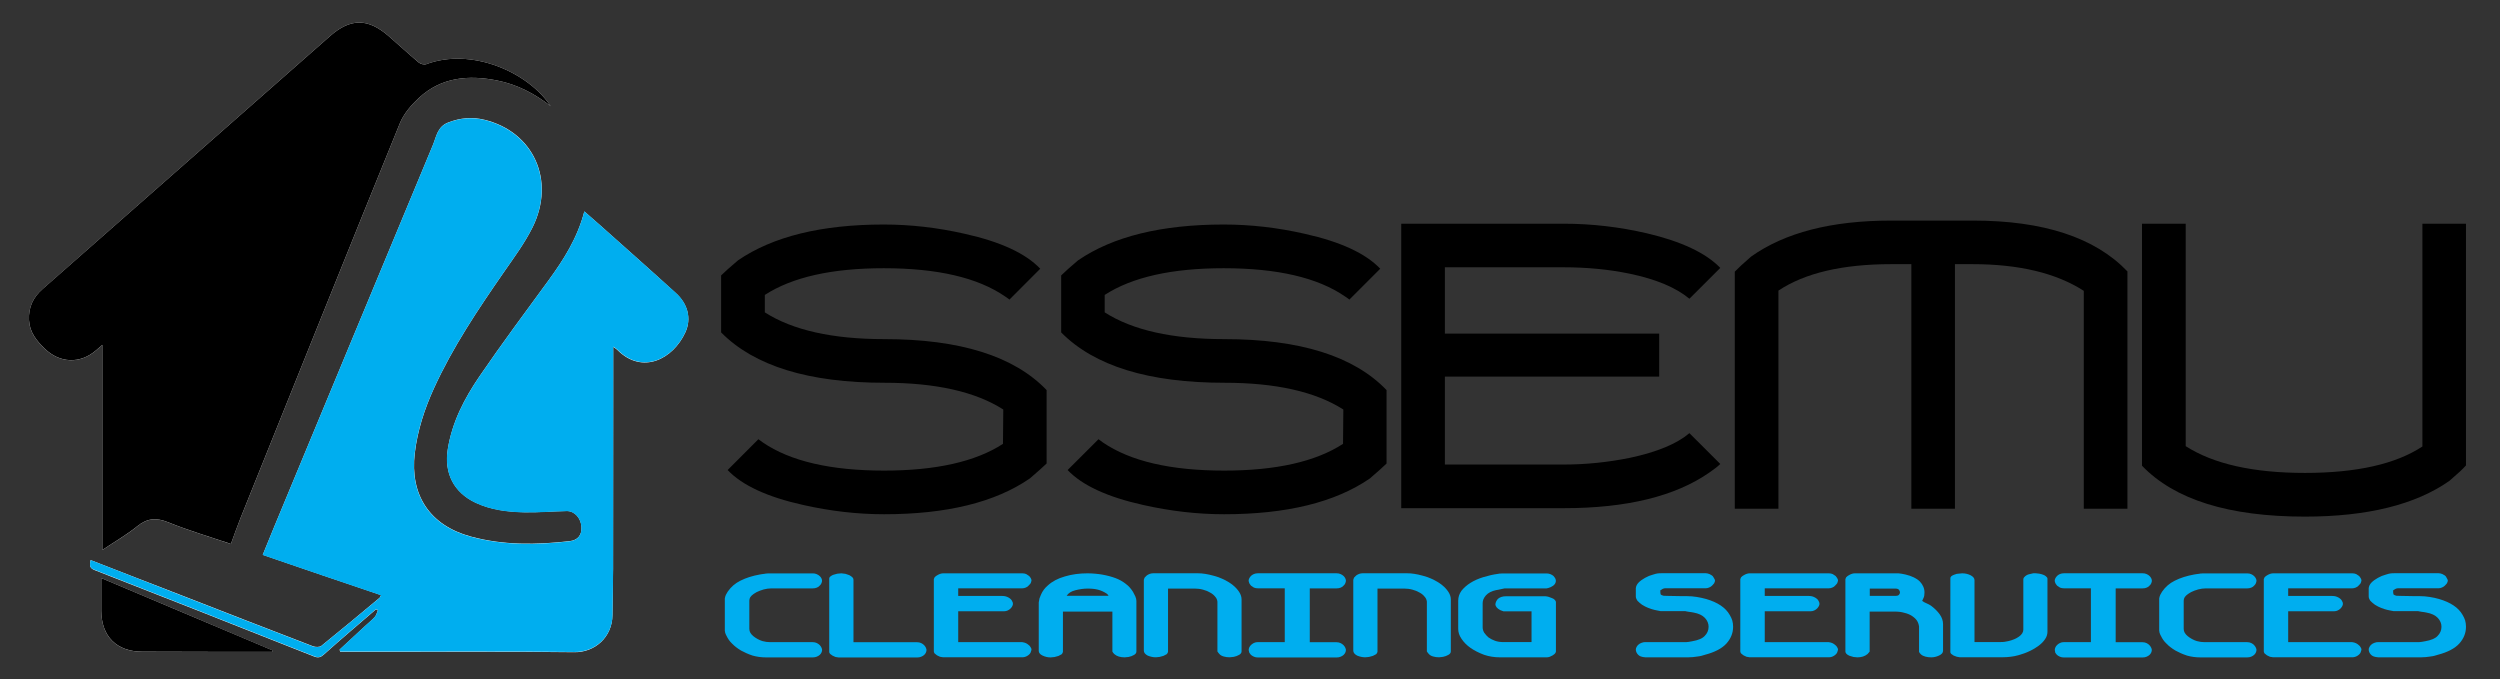 <?xml version="1.0" encoding="UTF-8"?> <svg xmlns="http://www.w3.org/2000/svg" xmlns:xlink="http://www.w3.org/1999/xlink" version="1.1" id="Layer_1" x="0px" y="0px" viewBox="0 0 399.86 108.64" style="enable-background:new 0 0 399.86 108.64;" xml:space="preserve"><rect x="0" y="0" width="399.86" height="108.64" fill="#333333" stroke="none"/> <style type="text/css"> .st0{fill:#00AEEF;} .st1{fill:#FFFFFF;} </style> <g> <g> <path d="M167.41,74.12c-0.53,0.52-1.43,1.32-2.7,2.41c-5.55,3.82-13.32,5.72-23.3,5.72c-4.28,0-8.61-0.5-12.98-1.49 c-5.71-1.27-9.72-3.13-12.05-5.58l4.92-4.93c0.06,0.06,0.29,0.23,0.7,0.51c4.4,3.01,10.87,4.51,19.4,4.51 c8.27,0,14.62-1.42,19.02-4.28l0.05-5.49c-4.46-2.85-10.81-4.28-19.02-4.28c-12.1,0-20.8-2.68-26.11-8.05v-9.12 c0.53-0.53,1.43-1.33,2.7-2.41c5.59-3.82,13.36-5.73,23.31-5.73c4.28,0,8.6,0.49,12.98,1.49c5.71,1.27,9.72,3.13,12.05,5.58 l-4.93,4.94c-0.06-0.07-0.29-0.24-0.7-0.51c-4.37-3.01-10.84-4.51-19.39-4.51c-8.29,0-14.62,1.42-19.03,4.27v2.79 c4.47,2.86,10.84,4.28,19.12,4.28c12.09,0,20.74,2.72,25.95,8.15V74.12z"></path> <path d="M221.79,74.12c-0.53,0.52-1.42,1.32-2.69,2.41c-5.56,3.82-13.32,5.72-23.31,5.72c-4.28,0-8.61-0.5-12.98-1.49 c-5.71-1.27-9.72-3.13-12.05-5.58l4.94-4.93c0.06,0.06,0.29,0.23,0.69,0.51c4.4,3.01,10.87,4.51,19.4,4.51 c8.28,0,14.62-1.42,19.02-4.28l0.05-5.49c-4.47-2.85-10.81-4.28-19.03-4.28c-12.1,0-20.79-2.68-26.1-8.05v-9.12 c0.53-0.53,1.43-1.33,2.7-2.41c5.58-3.82,13.35-5.73,23.3-5.73c4.28,0,8.61,0.49,12.98,1.49c5.7,1.27,9.72,3.13,12.05,5.58 l-4.94,4.94c-0.06-0.07-0.29-0.24-0.7-0.51c-4.37-3.01-10.84-4.51-19.4-4.51c-8.28,0-14.62,1.42-19.03,4.27v2.79 c4.47,2.86,10.84,4.28,19.12,4.28c12.1,0,20.75,2.72,25.96,8.15V74.12z"></path> <path d="M275.15,74.21c-0.34,0.34-0.91,0.79-1.72,1.35c-5.46,3.81-13.23,5.72-23.31,5.72h-26v-45.5h26 c4.44,0,8.87,0.51,13.31,1.54c5.52,1.3,9.43,3.15,11.72,5.53l-4.94,4.93c-2.17-1.8-5.35-3.13-9.58-4.01 c-3.29-0.68-6.8-1.02-10.52-1.02H231.1v10.61h34.28v6.88H231.1V74.3h19.02c3.57,0,7.09-0.37,10.56-1.07 c4.37-0.93,7.55-2.26,9.53-3.95L275.15,74.21z"></path> <path d="M340.27,81.37h-6.98V46.52c-4.43-2.85-10.37-4.27-17.81-4.27h-2.8v39.12h-6.97V42.25h-3.21c-7.79,0-13.81,1.41-18.05,4.23 v34.89h-6.98V43.45c0.49-0.52,1.36-1.33,2.61-2.41c5.4-3.84,12.86-5.76,22.37-5.76h13.12c11.28,0,19.52,2.71,24.7,8.13V81.37z"></path> <path d="M394.42,35.78v38.66c-0.49,0.56-1.38,1.38-2.65,2.47c-5.43,3.81-13.14,5.72-23.12,5.72c-12.15,0-20.84-2.71-26.05-8.14 V35.78h6.99v35.58c4.46,2.86,10.82,4.28,19.07,4.28c8.25,0,14.52-1.41,18.79-4.23V35.78H394.42z"></path> </g> </g> <g> <path class="st0" d="M131.48,92.88c0,0.1-0.03,0.23-0.09,0.39c-0.06,0.16-0.16,0.29-0.3,0.41c-0.1,0.13-0.25,0.23-0.45,0.31 c-0.19,0.08-0.41,0.12-0.66,0.12h-6.61c-0.41,0-0.82,0.06-1.23,0.17c-0.41,0.12-0.79,0.26-1.13,0.43 c-0.23,0.14-0.39,0.24-0.47,0.29c-0.26,0.18-0.44,0.36-0.54,0.52c-0.1,0.17-0.15,0.35-0.15,0.54v4.54c0,0.22,0.06,0.43,0.17,0.62 c0.12,0.19,0.27,0.37,0.47,0.53c0.19,0.16,0.42,0.31,0.67,0.45c0.25,0.14,0.51,0.25,0.79,0.34c0.44,0.12,0.85,0.17,1.24,0.17h6.8 c0.25,0,0.46,0.05,0.65,0.14s0.34,0.2,0.47,0.33s0.22,0.27,0.28,0.41c0.06,0.14,0.1,0.26,0.1,0.35c0,0.13-0.03,0.27-0.09,0.41 c-0.06,0.14-0.15,0.27-0.28,0.39c-0.13,0.12-0.29,0.21-0.48,0.29c-0.19,0.08-0.4,0.12-0.65,0.12h-7.44c-0.78,0-1.5-0.1-2.17-0.29 c-0.39-0.13-0.72-0.26-1.01-0.39c-0.28-0.13-0.56-0.26-0.83-0.41c-0.62-0.37-1.09-0.74-1.42-1.09c-0.23-0.22-0.42-0.43-0.55-0.63 c-0.14-0.2-0.26-0.41-0.36-0.63l-0.08-0.14l-0.1-0.25c-0.04-0.05-0.06-0.14-0.06-0.25l-0.04-0.17v-5.18 c0.01-0.06,0.03-0.15,0.06-0.27c0.03-0.12,0.06-0.21,0.1-0.29l0.31-0.54c0.52-0.75,1.19-1.33,2.02-1.74 c0.89-0.45,1.93-0.78,3.1-0.99l0.37-0.06l0.46-0.06c0.08-0.03,0.18-0.04,0.31-0.04l0.25-0.02h7.08c0.25,0,0.46,0.04,0.65,0.13 c0.19,0.08,0.35,0.19,0.48,0.31c0.13,0.12,0.22,0.25,0.28,0.39S131.48,92.78,131.48,92.88z"></path> <path class="st0" d="M134.56,91.7l0.66,0.08l0.62,0.21c0.23,0.13,0.4,0.25,0.51,0.36c0.11,0.11,0.16,0.24,0.16,0.4v9.97h10.18 c0.25,0,0.46,0.05,0.65,0.14s0.34,0.2,0.47,0.33s0.22,0.27,0.28,0.41c0.06,0.14,0.1,0.26,0.1,0.35c0,0.13-0.03,0.27-0.09,0.41 c-0.06,0.14-0.15,0.27-0.28,0.39c-0.13,0.12-0.29,0.21-0.48,0.29c-0.19,0.08-0.4,0.12-0.65,0.12h-12.56l-0.5-0.08l-0.47-0.21 l-0.37-0.27c-0.1-0.1-0.16-0.21-0.16-0.31V92.57c0-0.16,0.06-0.28,0.19-0.37c0.16-0.13,0.32-0.22,0.48-0.27l0.62-0.17L134.56,91.7z "></path> <path class="st0" d="M164.98,92.88l-0.12,0.39c-0.04,0.05-0.09,0.12-0.15,0.19c-0.06,0.08-0.13,0.15-0.2,0.21 c-0.1,0.13-0.25,0.23-0.45,0.31c-0.19,0.08-0.38,0.12-0.56,0.12h-10.24v1.22h7.06c0.38,0,0.71,0.09,1,0.26 c0.29,0.17,0.48,0.36,0.55,0.55c0.09,0.13,0.14,0.27,0.14,0.41c0.01,0.1-0.01,0.23-0.08,0.37c-0.06,0.14-0.16,0.28-0.29,0.41 c-0.13,0.13-0.28,0.24-0.46,0.32s-0.37,0.13-0.57,0.13h-7.35v4.94h10.24c0.22,0.03,0.42,0.08,0.59,0.16 c0.17,0.08,0.31,0.18,0.42,0.28c0.17,0.12,0.28,0.25,0.35,0.41c0.08,0.1,0.12,0.23,0.12,0.37l-0.12,0.39 c-0.08,0.21-0.25,0.39-0.51,0.56c-0.27,0.17-0.55,0.25-0.84,0.25h-12.66l-0.5-0.08l-0.48-0.23l-0.39-0.31 c-0.08-0.12-0.12-0.22-0.12-0.31V92.63l0.12-0.29c0.16-0.16,0.28-0.26,0.39-0.31c0.35-0.22,0.68-0.33,0.99-0.33h12.66 c0.22,0,0.43,0.04,0.62,0.12l0.47,0.31c0.06,0.08,0.12,0.15,0.17,0.21c0.04,0.06,0.08,0.12,0.11,0.17 C164.94,92.61,164.98,92.74,164.98,92.88z"></path> <path class="st0" d="M173.96,91.7c0.38,0,0.78,0.02,1.2,0.06c0.43,0.04,0.8,0.08,1.12,0.14c0.79,0.14,1.5,0.33,2.12,0.56 c0.63,0.23,1.17,0.54,1.64,0.91c0.25,0.18,0.47,0.38,0.67,0.61c0.2,0.23,0.37,0.46,0.51,0.69l0.37,0.72 c0.12,0.27,0.17,0.52,0.17,0.74v8.08c0,0.22-0.13,0.4-0.39,0.55c-0.26,0.15-0.55,0.26-0.87,0.32l-0.62,0.06 c-0.7,0-1.25-0.17-1.65-0.52l-0.19-0.21l-0.12-0.19v-6.4h-7.91v6.46c-0.04,0.14-0.11,0.27-0.21,0.37l-0.52,0.27l-0.62,0.17 l-0.62,0.06c-0.45,0-0.88-0.1-1.28-0.29c-0.41-0.19-0.62-0.45-0.62-0.76v-7.74l0.12-0.66l0.25-0.62c0.25-0.56,0.6-1.03,1.07-1.43 c0.7-0.65,1.61-1.13,2.73-1.45C171.44,91.86,172.65,91.7,173.96,91.7z M173.96,94.14c-0.62,0-1.28,0.09-1.98,0.27 c-0.66,0.17-1.12,0.47-1.38,0.89h6.71l-0.12-0.19l-0.16-0.15c-0.47-0.31-0.93-0.52-1.4-0.64C175.18,94.2,174.62,94.14,173.96,94.14 z"></path> <path class="st0" d="M196.68,105.13c-0.34,0-0.66-0.04-0.96-0.13c-0.3-0.08-0.53-0.22-0.69-0.4l-0.19-0.23l-0.12-0.17v-7.97 c-0.04-0.32-0.16-0.58-0.35-0.78c-0.21-0.27-0.48-0.5-0.83-0.68c-0.32-0.19-0.7-0.35-1.13-0.46c-0.43-0.12-0.86-0.17-1.29-0.17 h-4.3v10.12c-0.04,0.14-0.11,0.27-0.21,0.37l-0.52,0.27l-0.62,0.17l-0.6,0.06c-0.43,0-0.86-0.09-1.3-0.27 c-0.41-0.22-0.62-0.48-0.62-0.78V92.74l0.12-0.35l0.35-0.35c0.14-0.1,0.3-0.19,0.47-0.25c0.17-0.06,0.36-0.1,0.56-0.1h7.08 c0.43,0,0.84,0.03,1.25,0.1c0.41,0.06,0.82,0.16,1.23,0.27c0.62,0.15,1.21,0.37,1.75,0.63c0.55,0.27,1.03,0.57,1.45,0.91 c0.42,0.34,0.75,0.71,1,1.1c0.25,0.39,0.37,0.79,0.37,1.17v8.32c0,0.22-0.13,0.4-0.39,0.55c-0.26,0.15-0.55,0.26-0.87,0.32 L196.68,105.13z"></path> <path class="st0" d="M199.72,103.93c0-0.1,0.03-0.23,0.09-0.37s0.15-0.27,0.28-0.4c0.13-0.12,0.28-0.23,0.46-0.32 s0.4-0.14,0.66-0.14h4.28V94.1h-4.28c-0.25,0-0.46-0.04-0.66-0.12l-0.46-0.31c-0.04-0.05-0.09-0.12-0.16-0.21 c-0.06-0.09-0.1-0.15-0.12-0.19c-0.06-0.19-0.1-0.32-0.1-0.39c0-0.12,0.03-0.24,0.1-0.38c0.06-0.14,0.16-0.26,0.28-0.39 c0.12-0.12,0.28-0.22,0.47-0.3c0.19-0.08,0.4-0.12,0.65-0.12h12.56c0.25,0,0.46,0.04,0.65,0.13c0.19,0.08,0.35,0.19,0.48,0.31 c0.13,0.12,0.22,0.25,0.28,0.39s0.09,0.26,0.09,0.36c0,0.1-0.03,0.23-0.09,0.39c-0.06,0.16-0.16,0.29-0.3,0.41 c-0.1,0.13-0.25,0.23-0.45,0.31c-0.19,0.08-0.41,0.12-0.66,0.12h-4.28v8.61h4.28c0.25,0,0.46,0.05,0.65,0.14s0.34,0.2,0.47,0.33 s0.22,0.27,0.28,0.41c0.06,0.14,0.1,0.26,0.1,0.35c0,0.13-0.03,0.27-0.09,0.41c-0.06,0.14-0.15,0.27-0.28,0.39 c-0.13,0.12-0.29,0.21-0.48,0.29c-0.19,0.08-0.4,0.12-0.65,0.12h-12.56c-0.25,0-0.46-0.04-0.64-0.12 c-0.18-0.08-0.34-0.17-0.48-0.29c-0.06-0.08-0.12-0.15-0.17-0.21c-0.05-0.06-0.08-0.12-0.11-0.17 C199.75,104.14,199.72,104.01,199.72,103.93z"></path> <path class="st0" d="M230.18,105.13c-0.34,0-0.66-0.04-0.96-0.13c-0.3-0.08-0.53-0.22-0.69-0.4l-0.19-0.23l-0.12-0.17v-7.97 c-0.04-0.32-0.16-0.58-0.35-0.78c-0.21-0.27-0.48-0.5-0.83-0.68c-0.32-0.19-0.7-0.35-1.13-0.46c-0.43-0.12-0.86-0.17-1.29-0.17 h-4.3v10.12c-0.04,0.14-0.11,0.27-0.21,0.37l-0.52,0.27l-0.62,0.17l-0.6,0.06c-0.43,0-0.86-0.09-1.3-0.27 c-0.41-0.22-0.62-0.48-0.62-0.78V92.74l0.12-0.35l0.35-0.35c0.14-0.1,0.3-0.19,0.47-0.25c0.17-0.06,0.36-0.1,0.56-0.1H225 c0.43,0,0.84,0.03,1.25,0.1c0.41,0.06,0.82,0.16,1.23,0.27c0.62,0.15,1.21,0.37,1.75,0.63c0.55,0.27,1.03,0.57,1.45,0.91 c0.42,0.34,0.75,0.71,1,1.1c0.25,0.39,0.37,0.79,0.37,1.17v8.32c0,0.22-0.13,0.4-0.39,0.55c-0.26,0.15-0.55,0.26-0.87,0.32 L230.18,105.13z"></path> <path class="st0" d="M248.85,92.88c0,0.44-0.28,0.78-0.83,1.03l-0.33,0.12l-0.31,0.08h-6.71l-0.21,0.04l-0.37,0.08l-0.47,0.1 l-0.35,0.06c-0.71,0.15-1.24,0.43-1.6,0.83c-0.36,0.4-0.53,0.82-0.53,1.26v3.84c0,0.3,0.08,0.58,0.23,0.85 c0.21,0.3,0.44,0.56,0.7,0.78c0.31,0.22,0.66,0.4,1.05,0.54c0.39,0.14,0.84,0.21,1.36,0.21h4.48v-4.92h-4.48l-0.23-0.08l-0.31-0.12 c-0.5-0.27-0.76-0.59-0.76-0.95c0.04-0.31,0.17-0.59,0.41-0.85c0.31-0.27,0.74-0.41,1.28-0.41h6.32c0.18,0.01,0.35,0.05,0.52,0.1 l0.56,0.21c0.17,0.06,0.31,0.16,0.42,0.28c0.11,0.12,0.17,0.24,0.17,0.34v7.91c-0.03,0.13-0.07,0.24-0.15,0.32 c-0.07,0.08-0.2,0.18-0.38,0.3l-0.48,0.23c-0.16,0.05-0.31,0.08-0.47,0.08h-7.44c-0.93,0-1.79-0.14-2.58-0.41 c-0.85-0.32-1.57-0.69-2.16-1.1c-0.59-0.41-1.07-0.9-1.44-1.45c-0.19-0.28-0.33-0.56-0.41-0.81c-0.08-0.26-0.12-0.53-0.12-0.81 v-4.48c0-0.57,0.17-1.1,0.52-1.59c0.78-0.97,1.93-1.69,3.47-2.17c0.47-0.14,0.88-0.25,1.23-0.33c0.35-0.08,0.75-0.15,1.19-0.21 c0.08-0.03,0.19-0.04,0.35-0.04l0.31-0.02h7.08c0.22,0,0.42,0.04,0.61,0.12c0.19,0.08,0.35,0.17,0.48,0.29 c0.06,0.08,0.12,0.15,0.17,0.21c0.04,0.06,0.08,0.12,0.11,0.17C248.81,92.63,248.85,92.76,248.85,92.88z"></path> <path class="st0" d="M261.64,103.87c0-0.12,0.04-0.25,0.13-0.41c0.08-0.15,0.18-0.27,0.28-0.35c0.12-0.12,0.28-0.21,0.49-0.29 c0.21-0.08,0.41-0.12,0.6-0.12h6.61l0.37-0.04l0.56-0.1c0.96-0.17,1.62-0.45,1.98-0.85c0.41-0.41,0.62-0.9,0.62-1.47 c0-0.5-0.19-0.97-0.58-1.4c-0.4-0.43-1.01-0.72-1.84-0.87l-0.33-0.06l-0.45-0.06l-0.33-0.06l-0.19-0.04h-3.92l-0.43-0.08 l-0.58-0.12c-0.32-0.08-0.65-0.18-0.98-0.31c-0.33-0.13-0.67-0.3-1.02-0.52c-0.14-0.1-0.27-0.21-0.39-0.31 c-0.12-0.1-0.23-0.21-0.33-0.31c-0.18-0.26-0.27-0.49-0.27-0.7v-1.34c0.04-0.32,0.18-0.62,0.44-0.88c0.25-0.26,0.59-0.51,1.02-0.75 c0.44-0.25,0.84-0.41,1.2-0.5c0.4-0.13,0.67-0.2,0.79-0.21c0.08-0.01,0.18-0.02,0.3-0.03c0.12-0.01,0.27-0.01,0.44-0.01h6.98 c0.19,0,0.4,0.05,0.62,0.14c0.3,0.14,0.49,0.28,0.57,0.41c0.08,0.13,0.14,0.23,0.17,0.29c0.09,0.13,0.14,0.26,0.14,0.39 c-0.03,0.06-0.05,0.13-0.07,0.2c-0.02,0.07-0.04,0.13-0.07,0.18l-0.33,0.37c-0.13,0.13-0.29,0.23-0.48,0.31 c-0.19,0.08-0.37,0.12-0.55,0.12h-6.51c-0.12,0-0.25,0.04-0.41,0.12l-0.33,0.21v0.29c0.03,0.23,0.04,0.36,0.06,0.37 c0.09,0.09,0.25,0.16,0.48,0.21l0.76,0.02l1.1,0.02l1.13,0.02h0.74c0.52,0,1.04,0.04,1.57,0.13s1.02,0.19,1.47,0.32 c1.87,0.54,3.13,1.39,3.78,2.54c0.19,0.31,0.33,0.61,0.42,0.91c0.08,0.3,0.13,0.63,0.13,0.99c0,1.01-0.36,1.9-1.07,2.69 c-0.71,0.78-1.85,1.38-3.41,1.79c-0.45,0.14-0.74,0.22-0.85,0.23c-0.12,0.03-0.25,0.05-0.41,0.06c-0.5,0.08-0.95,0.12-1.34,0.12 h-6.98c-0.56-0.04-0.94-0.18-1.16-0.44C261.75,104.44,261.64,104.17,261.64,103.87z"></path> <path class="st0" d="M293.98,92.88l-0.12,0.39c-0.04,0.05-0.09,0.12-0.15,0.19c-0.06,0.08-0.13,0.15-0.2,0.21 c-0.1,0.13-0.25,0.23-0.45,0.31c-0.19,0.08-0.38,0.12-0.56,0.12h-10.24v1.22h7.06c0.38,0,0.71,0.09,1,0.26 c0.29,0.17,0.48,0.36,0.55,0.55c0.09,0.13,0.14,0.27,0.14,0.41c0.01,0.1-0.01,0.23-0.08,0.37c-0.07,0.14-0.16,0.28-0.29,0.41 s-0.28,0.24-0.46,0.32c-0.17,0.08-0.37,0.13-0.57,0.13h-7.35v4.94h10.24c0.22,0.03,0.42,0.08,0.59,0.16 c0.17,0.08,0.31,0.18,0.42,0.28c0.17,0.12,0.28,0.25,0.35,0.41c0.08,0.1,0.12,0.23,0.12,0.37l-0.12,0.39 c-0.08,0.21-0.25,0.39-0.51,0.56c-0.26,0.17-0.55,0.25-0.84,0.25h-12.66l-0.5-0.08l-0.49-0.23l-0.39-0.31 c-0.08-0.12-0.12-0.22-0.12-0.31V92.63l0.12-0.29c0.16-0.16,0.28-0.26,0.39-0.31c0.35-0.22,0.68-0.33,0.99-0.33h12.66 c0.22,0,0.43,0.04,0.62,0.12l0.47,0.31c0.06,0.08,0.12,0.15,0.16,0.21c0.05,0.06,0.08,0.12,0.11,0.17 C293.94,92.61,293.98,92.74,293.98,92.88z"></path> <path class="st0" d="M307.81,94.76c0,0.35-0.04,0.63-0.14,0.85c-0.09,0.22-0.17,0.39-0.23,0.5c0.18,0.14,0.41,0.27,0.68,0.38 c0.27,0.11,0.51,0.24,0.72,0.38c0.59,0.44,1.07,0.91,1.42,1.41c0.35,0.5,0.52,1.02,0.52,1.56v4.25c0,0.31-0.21,0.56-0.64,0.76 c-0.41,0.19-0.83,0.29-1.24,0.29c-0.32,0-0.63-0.04-0.92-0.11c-0.29-0.07-0.53-0.19-0.73-0.36l-0.19-0.21l-0.12-0.19v-4.07 c-0.05-0.36-0.17-0.68-0.34-0.94c-0.17-0.26-0.44-0.51-0.8-0.75c-0.34-0.22-0.75-0.39-1.24-0.5c-0.43-0.13-0.92-0.19-1.49-0.19 h-4.03v6.4l-0.16,0.19l-0.19,0.21c-0.43,0.35-0.96,0.52-1.61,0.52l-0.62-0.06l-0.64-0.19c-0.19-0.08-0.35-0.18-0.48-0.3 c-0.12-0.12-0.18-0.25-0.18-0.38V92.63l0.12-0.29c0.16-0.16,0.28-0.26,0.39-0.31c0.35-0.22,0.68-0.33,0.99-0.33h6.98l0.48,0.06 l0.62,0.12c1.05,0.25,1.82,0.62,2.33,1.13C307.55,93.52,307.81,94.1,307.81,94.76z M299.06,94.14v1.16h4.19 c0.22,0,0.38-0.06,0.48-0.17s0.16-0.24,0.16-0.37c0-0.14-0.05-0.28-0.16-0.42s-0.3-0.2-0.58-0.2H299.06z"></path> <path class="st0" d="M313.85,91.7c0.46,0,0.91,0.1,1.34,0.31c0.41,0.22,0.62,0.48,0.62,0.79v9.89h4.23c0.22,0,0.42-0.01,0.61-0.04 s0.4-0.06,0.63-0.12c0.32-0.08,0.63-0.18,0.91-0.3c0.28-0.12,0.53-0.26,0.75-0.42c0.21-0.15,0.38-0.33,0.5-0.51 c0.12-0.19,0.18-0.38,0.18-0.59v-8.03c0-0.15,0.06-0.29,0.19-0.41c0.09-0.1,0.2-0.19,0.32-0.26c0.12-0.07,0.25-0.13,0.39-0.16 s0.26-0.07,0.39-0.09c0.12-0.02,0.22-0.04,0.3-0.07h0.37l0.58,0.06c0.23,0.04,0.45,0.1,0.65,0.18s0.35,0.17,0.44,0.26 c0.16,0.12,0.23,0.24,0.23,0.37v8.49c0,0.4-0.12,0.79-0.37,1.16c-0.25,0.38-0.58,0.72-1.01,1.05c-0.43,0.32-0.92,0.62-1.48,0.88 c-0.56,0.27-1.15,0.48-1.77,0.65c-0.41,0.12-0.83,0.2-1.24,0.25c-0.41,0.05-0.81,0.08-1.2,0.08h-6.98l-0.46-0.08l-0.5-0.19 l-0.37-0.25c-0.1-0.1-0.15-0.2-0.15-0.29V92.51c0-0.16,0.07-0.28,0.2-0.38c0.14-0.1,0.28-0.17,0.44-0.22 c0.17-0.06,0.29-0.1,0.36-0.12c0.07-0.01,0.18-0.03,0.34-0.04L313.85,91.7z"></path> <path class="st0" d="M328.65,103.93c0-0.1,0.03-0.23,0.09-0.37c0.06-0.14,0.15-0.27,0.28-0.4c0.13-0.12,0.28-0.23,0.46-0.32 s0.4-0.14,0.66-0.14h4.29V94.1h-4.29c-0.25,0-0.46-0.04-0.66-0.12l-0.46-0.31c-0.04-0.05-0.09-0.12-0.16-0.21 c-0.06-0.09-0.1-0.15-0.12-0.19c-0.07-0.19-0.1-0.32-0.1-0.39c0-0.12,0.03-0.24,0.1-0.38c0.06-0.14,0.16-0.26,0.28-0.39 c0.12-0.12,0.28-0.22,0.46-0.3c0.19-0.08,0.4-0.12,0.65-0.12h12.56c0.25,0,0.46,0.04,0.65,0.13c0.19,0.08,0.35,0.19,0.47,0.31 s0.22,0.25,0.28,0.39c0.06,0.14,0.09,0.26,0.09,0.36c0,0.1-0.03,0.23-0.09,0.39c-0.06,0.16-0.16,0.29-0.3,0.41 c-0.1,0.13-0.25,0.23-0.45,0.31c-0.19,0.08-0.41,0.12-0.66,0.12h-4.29v8.61h4.29c0.25,0,0.46,0.05,0.65,0.14 c0.19,0.09,0.34,0.2,0.46,0.33s0.22,0.27,0.28,0.41c0.06,0.14,0.1,0.26,0.1,0.35c0,0.13-0.03,0.27-0.09,0.41 c-0.06,0.14-0.15,0.27-0.28,0.39s-0.29,0.21-0.47,0.29c-0.19,0.08-0.4,0.12-0.65,0.12h-12.56c-0.25,0-0.46-0.04-0.64-0.12 c-0.18-0.08-0.34-0.17-0.48-0.29c-0.07-0.08-0.12-0.15-0.17-0.21c-0.05-0.06-0.08-0.12-0.11-0.17 C328.68,104.14,328.65,104.01,328.65,103.93z"></path> <path class="st0" d="M360.91,92.88c0,0.1-0.03,0.23-0.09,0.39c-0.06,0.16-0.16,0.29-0.3,0.41c-0.1,0.13-0.25,0.23-0.45,0.31 c-0.19,0.08-0.41,0.12-0.66,0.12h-6.61c-0.41,0-0.82,0.06-1.23,0.17s-0.79,0.26-1.13,0.43c-0.23,0.14-0.39,0.24-0.47,0.29 c-0.26,0.18-0.44,0.36-0.54,0.52c-0.1,0.17-0.16,0.35-0.16,0.54v4.54c0,0.22,0.06,0.43,0.17,0.62c0.12,0.19,0.27,0.37,0.47,0.53 c0.19,0.16,0.42,0.31,0.67,0.45s0.51,0.25,0.79,0.34c0.44,0.12,0.85,0.17,1.24,0.17h6.81c0.25,0,0.46,0.05,0.65,0.14 c0.19,0.09,0.34,0.2,0.46,0.33s0.22,0.27,0.28,0.41c0.06,0.14,0.1,0.26,0.1,0.35c0,0.13-0.03,0.27-0.09,0.41 c-0.06,0.14-0.15,0.27-0.28,0.39s-0.29,0.21-0.47,0.29c-0.19,0.08-0.4,0.12-0.65,0.12h-7.45c-0.78,0-1.5-0.1-2.17-0.29 c-0.39-0.13-0.72-0.26-1.01-0.39c-0.28-0.13-0.56-0.26-0.83-0.41c-0.62-0.37-1.09-0.74-1.42-1.09c-0.23-0.22-0.42-0.43-0.55-0.63 c-0.14-0.2-0.26-0.41-0.36-0.63l-0.08-0.14l-0.1-0.25c-0.04-0.05-0.06-0.14-0.06-0.25l-0.04-0.17v-5.18 c0.01-0.06,0.03-0.15,0.06-0.27c0.03-0.12,0.06-0.21,0.1-0.29l0.31-0.54c0.52-0.75,1.19-1.33,2.02-1.74 c0.89-0.45,1.93-0.78,3.1-0.99l0.37-0.06l0.47-0.06c0.08-0.03,0.18-0.04,0.31-0.04l0.25-0.02h7.08c0.25,0,0.46,0.04,0.65,0.13 c0.19,0.08,0.35,0.19,0.47,0.31s0.22,0.25,0.28,0.39C360.88,92.66,360.91,92.78,360.91,92.88z"></path> <path class="st0" d="M377.7,92.88l-0.12,0.39c-0.04,0.05-0.09,0.12-0.15,0.19c-0.06,0.08-0.13,0.15-0.2,0.21 c-0.1,0.13-0.25,0.23-0.45,0.31c-0.19,0.08-0.38,0.12-0.56,0.12h-10.24v1.22h7.06c0.38,0,0.71,0.09,1,0.26 c0.29,0.17,0.48,0.36,0.55,0.55c0.09,0.13,0.14,0.27,0.14,0.41c0.01,0.1-0.01,0.23-0.08,0.37c-0.07,0.14-0.16,0.28-0.29,0.41 s-0.28,0.24-0.46,0.32c-0.17,0.08-0.37,0.13-0.57,0.13h-7.35v4.94h10.24c0.22,0.03,0.42,0.08,0.59,0.16 c0.17,0.08,0.31,0.18,0.42,0.28c0.17,0.12,0.28,0.25,0.35,0.41c0.08,0.1,0.12,0.23,0.12,0.37l-0.12,0.39 c-0.08,0.21-0.25,0.39-0.51,0.56c-0.26,0.17-0.55,0.25-0.84,0.25h-12.66l-0.5-0.08l-0.48-0.23l-0.39-0.31 c-0.08-0.12-0.12-0.22-0.12-0.31V92.63l0.12-0.29c0.16-0.16,0.28-0.26,0.39-0.31c0.35-0.22,0.68-0.33,0.99-0.33h12.66 c0.22,0,0.43,0.04,0.62,0.12l0.47,0.31c0.06,0.08,0.12,0.15,0.16,0.21c0.05,0.06,0.08,0.12,0.11,0.17 C377.66,92.61,377.7,92.74,377.7,92.88z"></path> <path class="st0" d="M378.86,103.87c0-0.12,0.04-0.25,0.13-0.41c0.08-0.15,0.18-0.27,0.28-0.35c0.12-0.12,0.28-0.21,0.49-0.29 c0.21-0.08,0.41-0.12,0.6-0.12h6.61l0.37-0.04l0.56-0.1c0.96-0.17,1.62-0.45,1.98-0.85c0.41-0.41,0.62-0.9,0.62-1.47 c0-0.5-0.19-0.97-0.58-1.4c-0.4-0.43-1.01-0.72-1.84-0.87l-0.33-0.06l-0.45-0.06l-0.33-0.06l-0.19-0.04h-3.92l-0.43-0.08 l-0.58-0.12c-0.32-0.08-0.65-0.18-0.98-0.31c-0.33-0.13-0.67-0.3-1.02-0.52c-0.14-0.1-0.27-0.21-0.39-0.31 c-0.12-0.1-0.23-0.21-0.33-0.31c-0.18-0.26-0.27-0.49-0.27-0.7v-1.34c0.04-0.32,0.18-0.62,0.44-0.88c0.25-0.26,0.59-0.51,1.02-0.75 c0.44-0.25,0.84-0.41,1.2-0.5c0.4-0.13,0.67-0.2,0.79-0.21c0.08-0.01,0.18-0.02,0.3-0.03c0.12-0.01,0.27-0.01,0.44-0.01h6.98 c0.19,0,0.4,0.05,0.62,0.14c0.3,0.14,0.49,0.28,0.57,0.41c0.08,0.13,0.14,0.23,0.16,0.29c0.09,0.13,0.14,0.26,0.14,0.39 c-0.03,0.06-0.05,0.13-0.07,0.2c-0.02,0.07-0.04,0.13-0.07,0.18l-0.33,0.37c-0.13,0.13-0.29,0.23-0.48,0.31 c-0.19,0.08-0.37,0.12-0.55,0.12h-6.51c-0.12,0-0.25,0.04-0.41,0.12l-0.33,0.21v0.29c0.03,0.23,0.04,0.36,0.06,0.37 c0.09,0.09,0.25,0.16,0.49,0.21l0.76,0.02l1.1,0.02l1.13,0.02h0.74c0.52,0,1.04,0.04,1.57,0.13c0.53,0.08,1.02,0.19,1.47,0.32 c1.87,0.54,3.13,1.39,3.78,2.54c0.19,0.31,0.33,0.61,0.42,0.91c0.08,0.3,0.13,0.63,0.13,0.99c0,1.01-0.36,1.9-1.07,2.69 c-0.71,0.78-1.85,1.38-3.41,1.79c-0.45,0.14-0.74,0.22-0.85,0.23c-0.12,0.03-0.25,0.05-0.41,0.06c-0.5,0.08-0.95,0.12-1.34,0.12 h-6.98c-0.56-0.04-0.94-0.18-1.16-0.44C378.97,104.44,378.86,104.17,378.86,103.87z"></path> </g> <g> <g> <path class="st1" d="M14.49,89.58c-0.15,0.8-0.22,1.27,0.65,1.61c11.71,4.57,23.4,9.18,35.08,13.81c0.68,0.27,1.08,0.14,1.58-0.31 c1.45-1.31,2.93-2.58,4.41-3.86c1.31-1.13,2.63-2.25,3.94-3.38c0.1,0.06,0.19,0.13,0.29,0.19c-0.16,0.35-0.25,0.78-0.5,1.05 c-0.51,0.56-1.11,1.03-1.66,1.55c-1.32,1.22-2.65,2.45-3.97,3.68c0.04,0.11,0.07,0.22,0.11,0.33c2.1,0,4.21,0,6.31,0 c10.38,0.01,20.76-0.06,31.13,0.07c3.27,0.04,6.07-2.39,6.1-5.94c0.02-2.47,0.1-4.95,0.1-7.42c0.02-10.14,0.01-20.28,0.02-30.41 c0-1.62,0-3.24,0-5.07c0.36,0.26,0.52,0.35,0.65,0.48c4.02,4.04,8.93,1.47,10.89-2.8c1.02-2.23,0.37-4.57-1.54-6.29 C104.06,43.2,100,39.61,95.95,36c-0.79-0.7-1.59-1.4-2.49-2.18c-1.1,4.27-3.32,7.73-5.77,11.09C84,49.95,80.26,54.98,76.73,60.14 c-2.43,3.55-4.42,7.36-5.11,11.73c-0.6,3.78,0.96,6.88,4.44,8.52c2.47,1.16,5.12,1.48,7.79,1.54c2.27,0.05,4.54-0.16,6.81-0.2 c1.25-0.02,2.27,1.13,2.35,2.55c0.07,1.29-0.57,2.12-1.9,2.27c-5.3,0.6-10.58,0.68-15.78-0.73c-6.57-1.78-9.79-6.63-8.98-13.36 c0.44-3.64,1.56-7.07,3.07-10.38c3.01-6.59,7.03-12.57,11.14-18.51c1.63-2.35,3.36-4.68,4.63-7.23c3.7-7.48,0.15-15.26-7.68-17.18 c-1.98-0.49-3.91-0.32-5.85,0.44c-1.71,0.68-1.86,2.26-2.42,3.6c-8.52,20.45-17.01,40.91-25.51,61.37 c-0.57,1.38-1.13,2.76-1.7,4.17c3.25,1.12,6.37,2.19,9.5,3.25c3.13,1.07,6.26,2.12,9.42,3.19c-0.16,0.29-0.18,0.38-0.23,0.43 c-3.1,2.58-6.18,5.16-9.32,7.69c-0.29,0.23-0.97,0.21-1.37,0.05c-7.17-2.75-14.32-5.53-21.48-8.32 C23.9,93.25,19.28,91.44,14.49,89.58z M88.08,16.98c-3.63-5.47-12.69-9.43-19.9-6.71c-0.33,0.13-0.93-0.05-1.22-0.29 C65.3,8.6,63.73,7.12,62.1,5.72c-3.29-2.84-6.06-2.81-9.32,0.06C37.45,19.27,22.13,32.76,6.8,46.25 c-1.51,1.32-2.26,2.93-2.16,4.95c0.09,1.96,1.2,3.3,2.52,4.58c2.41,2.33,5.65,2.46,8.18,0.28c0.31-0.26,0.61-0.53,1.03-0.89 c0,11.03,0,21.82,0,32.8c1.97-1.32,3.89-2.4,5.57-3.78c1.61-1.31,3.04-1.42,4.95-0.65c3.26,1.32,6.65,2.32,10.04,3.47 c0.54-1.47,1.02-2.86,1.57-4.22c8.46-21.03,16.9-42.06,25.45-63.06c0.62-1.53,1.82-2.93,3.05-4.07c3.59-3.33,7.97-3.7,12.54-2.78 C82.72,13.51,85.52,14.98,88.08,16.98z M16.2,92.46c0,1.91-0.01,3.57,0,5.24c0.02,4.11,2.46,6.53,6.56,6.54 c3.87,0.01,7.74,0.02,11.61,0.03c3.08,0,6.16,0,9.24,0c0.01-0.07,0.02-0.14,0.03-0.22C34.6,100.22,25.57,96.41,16.2,92.46z"></path> <path class="st0" d="M14.49,89.58c4.79,1.87,9.41,3.68,14.04,5.48c7.15,2.78,14.31,5.57,21.48,8.32c0.4,0.15,1.08,0.18,1.37-0.05 c3.14-2.53,6.22-5.11,9.32-7.69c0.06-0.05,0.08-0.13,0.23-0.43c-3.17-1.07-6.29-2.13-9.42-3.19c-3.12-1.06-6.24-2.14-9.5-3.25 c0.58-1.41,1.13-2.8,1.7-4.17c8.5-20.46,16.99-40.92,25.51-61.37c0.56-1.34,0.71-2.92,2.42-3.6c1.94-0.77,3.86-0.93,5.85-0.44 c7.83,1.92,11.38,9.71,7.68,17.18c-1.26,2.55-3,4.88-4.63,7.23c-4.11,5.93-8.13,11.92-11.14,18.51 c-1.51,3.31-2.64,6.73-3.07,10.38c-0.81,6.73,2.41,11.58,8.98,13.36c5.2,1.41,10.48,1.33,15.78,0.73c1.33-0.15,1.97-0.99,1.9-2.27 c-0.08-1.42-1.09-2.57-2.35-2.55c-2.27,0.04-4.54,0.25-6.81,0.2c-2.67-0.06-5.33-0.38-7.79-1.54c-3.48-1.64-5.03-4.74-4.44-8.52 c0.69-4.37,2.68-8.17,5.11-11.73C80.26,54.98,84,49.95,87.69,44.9c2.45-3.36,4.67-6.82,5.77-11.09c0.9,0.79,1.7,1.48,2.49,2.18 c4.05,3.61,8.11,7.2,12.14,10.84c1.91,1.72,2.56,4.07,1.54,6.29c-1.95,4.27-6.86,6.85-10.89,2.8c-0.13-0.13-0.29-0.22-0.65-0.48 c0,1.83,0,3.45,0,5.07c0,10.14,0,20.28-0.02,30.41c0,2.47-0.08,4.95-0.1,7.42c-0.03,3.55-2.83,5.98-6.1,5.94 c-10.38-0.13-20.76-0.06-31.13-0.07c-2.1,0-4.21,0-6.31,0c-0.04-0.11-0.07-0.22-0.11-0.33c1.32-1.23,2.64-2.45,3.97-3.68 c0.56-0.51,1.16-0.99,1.66-1.55c0.25-0.27,0.34-0.7,0.5-1.05c-0.1-0.06-0.19-0.13-0.29-0.19c-1.32,1.13-2.63,2.25-3.94,3.38 c-1.48,1.28-2.96,2.55-4.41,3.86c-0.5,0.45-0.9,0.58-1.58,0.31c-11.68-4.63-23.37-9.24-35.08-13.81 C14.27,90.85,14.34,90.38,14.49,89.58z"></path> <path d="M88.08,16.98c-2.56-2-5.36-3.47-8.54-4.1c-4.57-0.92-8.95-0.55-12.54,2.78c-1.23,1.14-2.43,2.54-3.05,4.07 C55.4,40.72,46.96,61.76,38.5,82.78c-0.55,1.36-1.02,2.75-1.57,4.22c-3.39-1.15-6.79-2.15-10.04-3.47 c-1.91-0.77-3.34-0.66-4.95,0.65c-1.69,1.37-3.6,2.46-5.57,3.78c0-10.99,0-21.78,0-32.8c-0.41,0.36-0.72,0.63-1.03,0.89 c-2.53,2.18-5.77,2.05-8.18-0.28c-1.32-1.28-2.42-2.62-2.52-4.58c-0.1-2.03,0.66-3.63,2.16-4.95 C22.13,32.76,37.45,19.27,52.78,5.78c3.26-2.87,6.03-2.89,9.32-0.06c1.63,1.41,3.21,2.88,4.85,4.26c0.29,0.25,0.89,0.42,1.22,0.29 C75.39,7.55,84.45,11.51,88.08,16.98z"></path> </g> <path d="M16.2,92.46c9.37,3.95,18.4,7.77,27.44,11.58c-0.01,0.07-0.02,0.14-0.03,0.22c-3.08,0-6.16,0-9.24,0 c-3.87-0.01-7.74-0.02-11.61-0.03c-4.1-0.01-6.53-2.43-6.56-6.54C16.19,96.03,16.2,94.37,16.2,92.46z"></path> </g> </svg> 